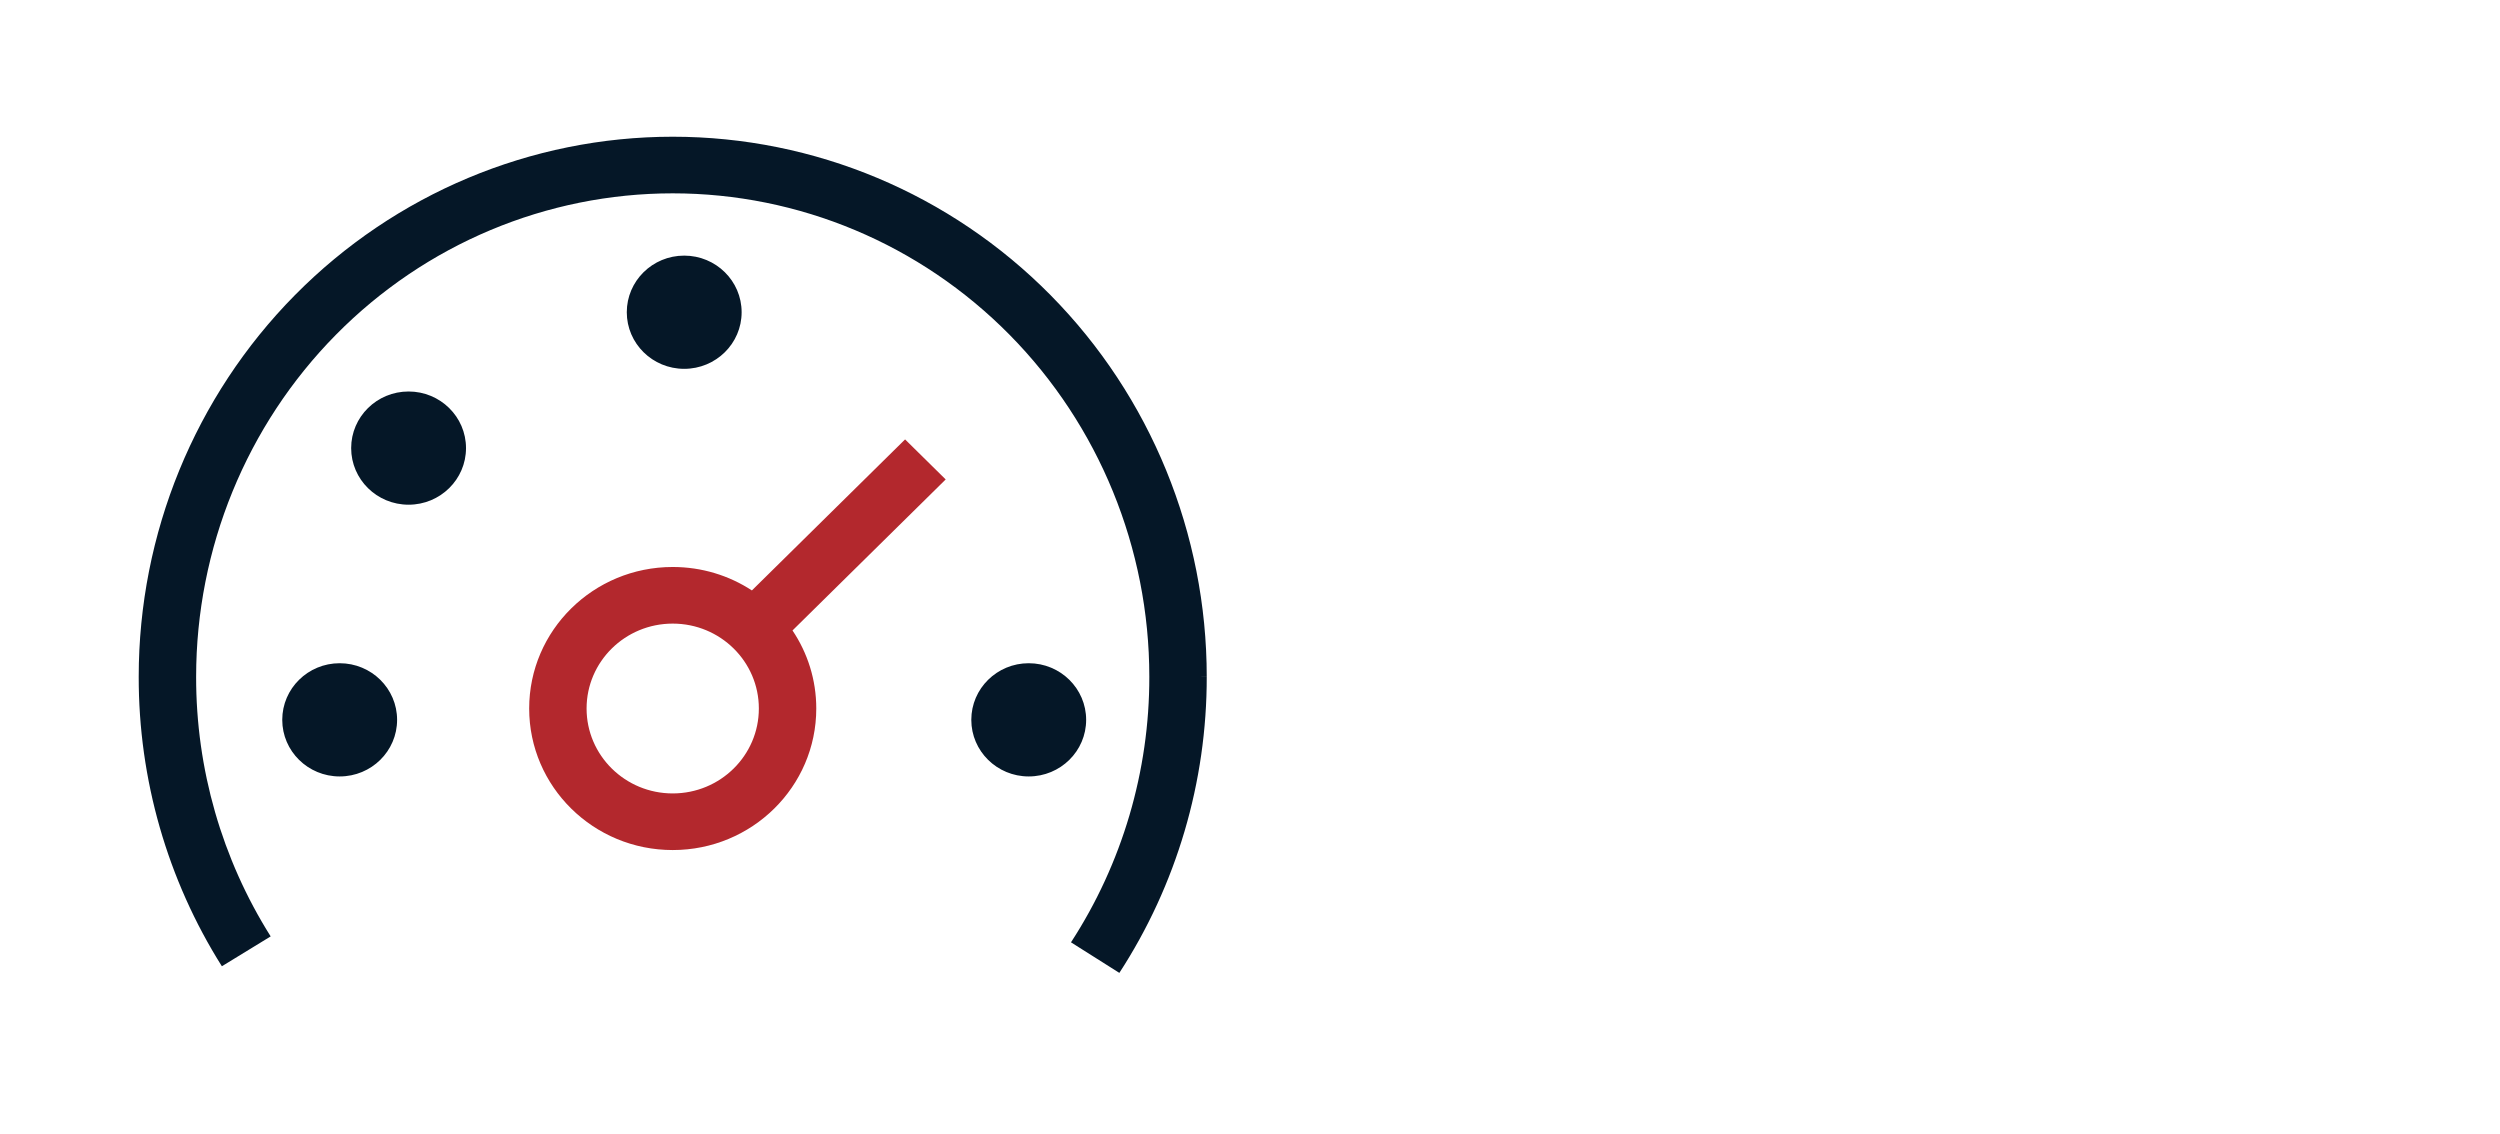 <svg width="161" height="73" viewBox="0 0 161 73" fill="none" xmlns="http://www.w3.org/2000/svg">
<path fill-rule="evenodd" clip-rule="evenodd" d="M43.323 12.451C35.2 12.452 27.398 15.72 21.639 21.553C15.877 27.387 12.632 35.31 12.631 43.582L12.631 43.585C12.621 49.511 14.288 55.314 17.431 60.304L14.289 62.227C10.779 56.654 8.922 50.183 8.933 43.58C8.934 34.373 12.546 25.534 18.989 19.01C25.434 12.483 34.186 8.806 43.323 8.805H43.323C52.46 8.805 61.213 12.482 67.658 19.009C74.102 25.534 77.714 34.374 77.714 43.582L77.714 43.579L75.865 43.582H77.714C77.724 50.356 75.769 56.988 72.086 62.654L68.972 60.686C72.27 55.614 74.026 49.666 74.016 43.585V43.582C74.016 35.31 70.77 27.386 65.009 21.552C59.249 15.719 51.447 12.451 43.323 12.451L43.323 10.628V12.451ZM21.875 50.003C23.918 50.003 25.573 48.371 25.573 46.358C25.573 44.344 23.918 42.712 21.875 42.712C19.833 42.712 18.177 44.344 18.177 46.358C18.177 48.371 19.833 50.003 21.875 50.003ZM69.948 46.358C69.948 48.371 68.293 50.003 66.25 50.003C64.208 50.003 62.552 48.371 62.552 46.358C62.552 44.344 64.208 42.712 66.25 42.712C68.293 42.712 69.948 44.344 69.948 46.358ZM26.313 32.503C28.355 32.503 30.011 30.871 30.011 28.858C30.011 26.844 28.355 25.212 26.313 25.212C24.27 25.212 22.615 26.844 22.615 28.858C22.615 30.871 24.27 32.503 26.313 32.503ZM47.761 20.108C47.761 22.121 46.105 23.753 44.063 23.753C42.02 23.753 40.365 22.121 40.365 20.108C40.365 18.094 42.02 16.462 44.063 16.462C46.105 16.462 47.761 18.094 47.761 20.108Z" fill="#051727"/>
<path fill-rule="evenodd" clip-rule="evenodd" d="M51.037 40.602C52.005 42.043 52.568 43.771 52.568 45.628C52.568 50.662 48.429 54.743 43.323 54.743C38.218 54.743 34.079 50.662 34.079 45.628C34.079 40.594 38.218 36.514 43.323 36.514C45.208 36.514 46.96 37.069 48.422 38.024L58.287 28.298L60.902 30.876L51.037 40.602ZM37.776 45.628C37.776 42.608 40.26 40.16 43.323 40.16C46.387 40.16 48.87 42.608 48.87 45.628C48.87 48.649 46.387 51.097 43.323 51.097C40.26 51.097 37.776 48.649 37.776 45.628Z" fill="#B3282D"/>
</svg>
